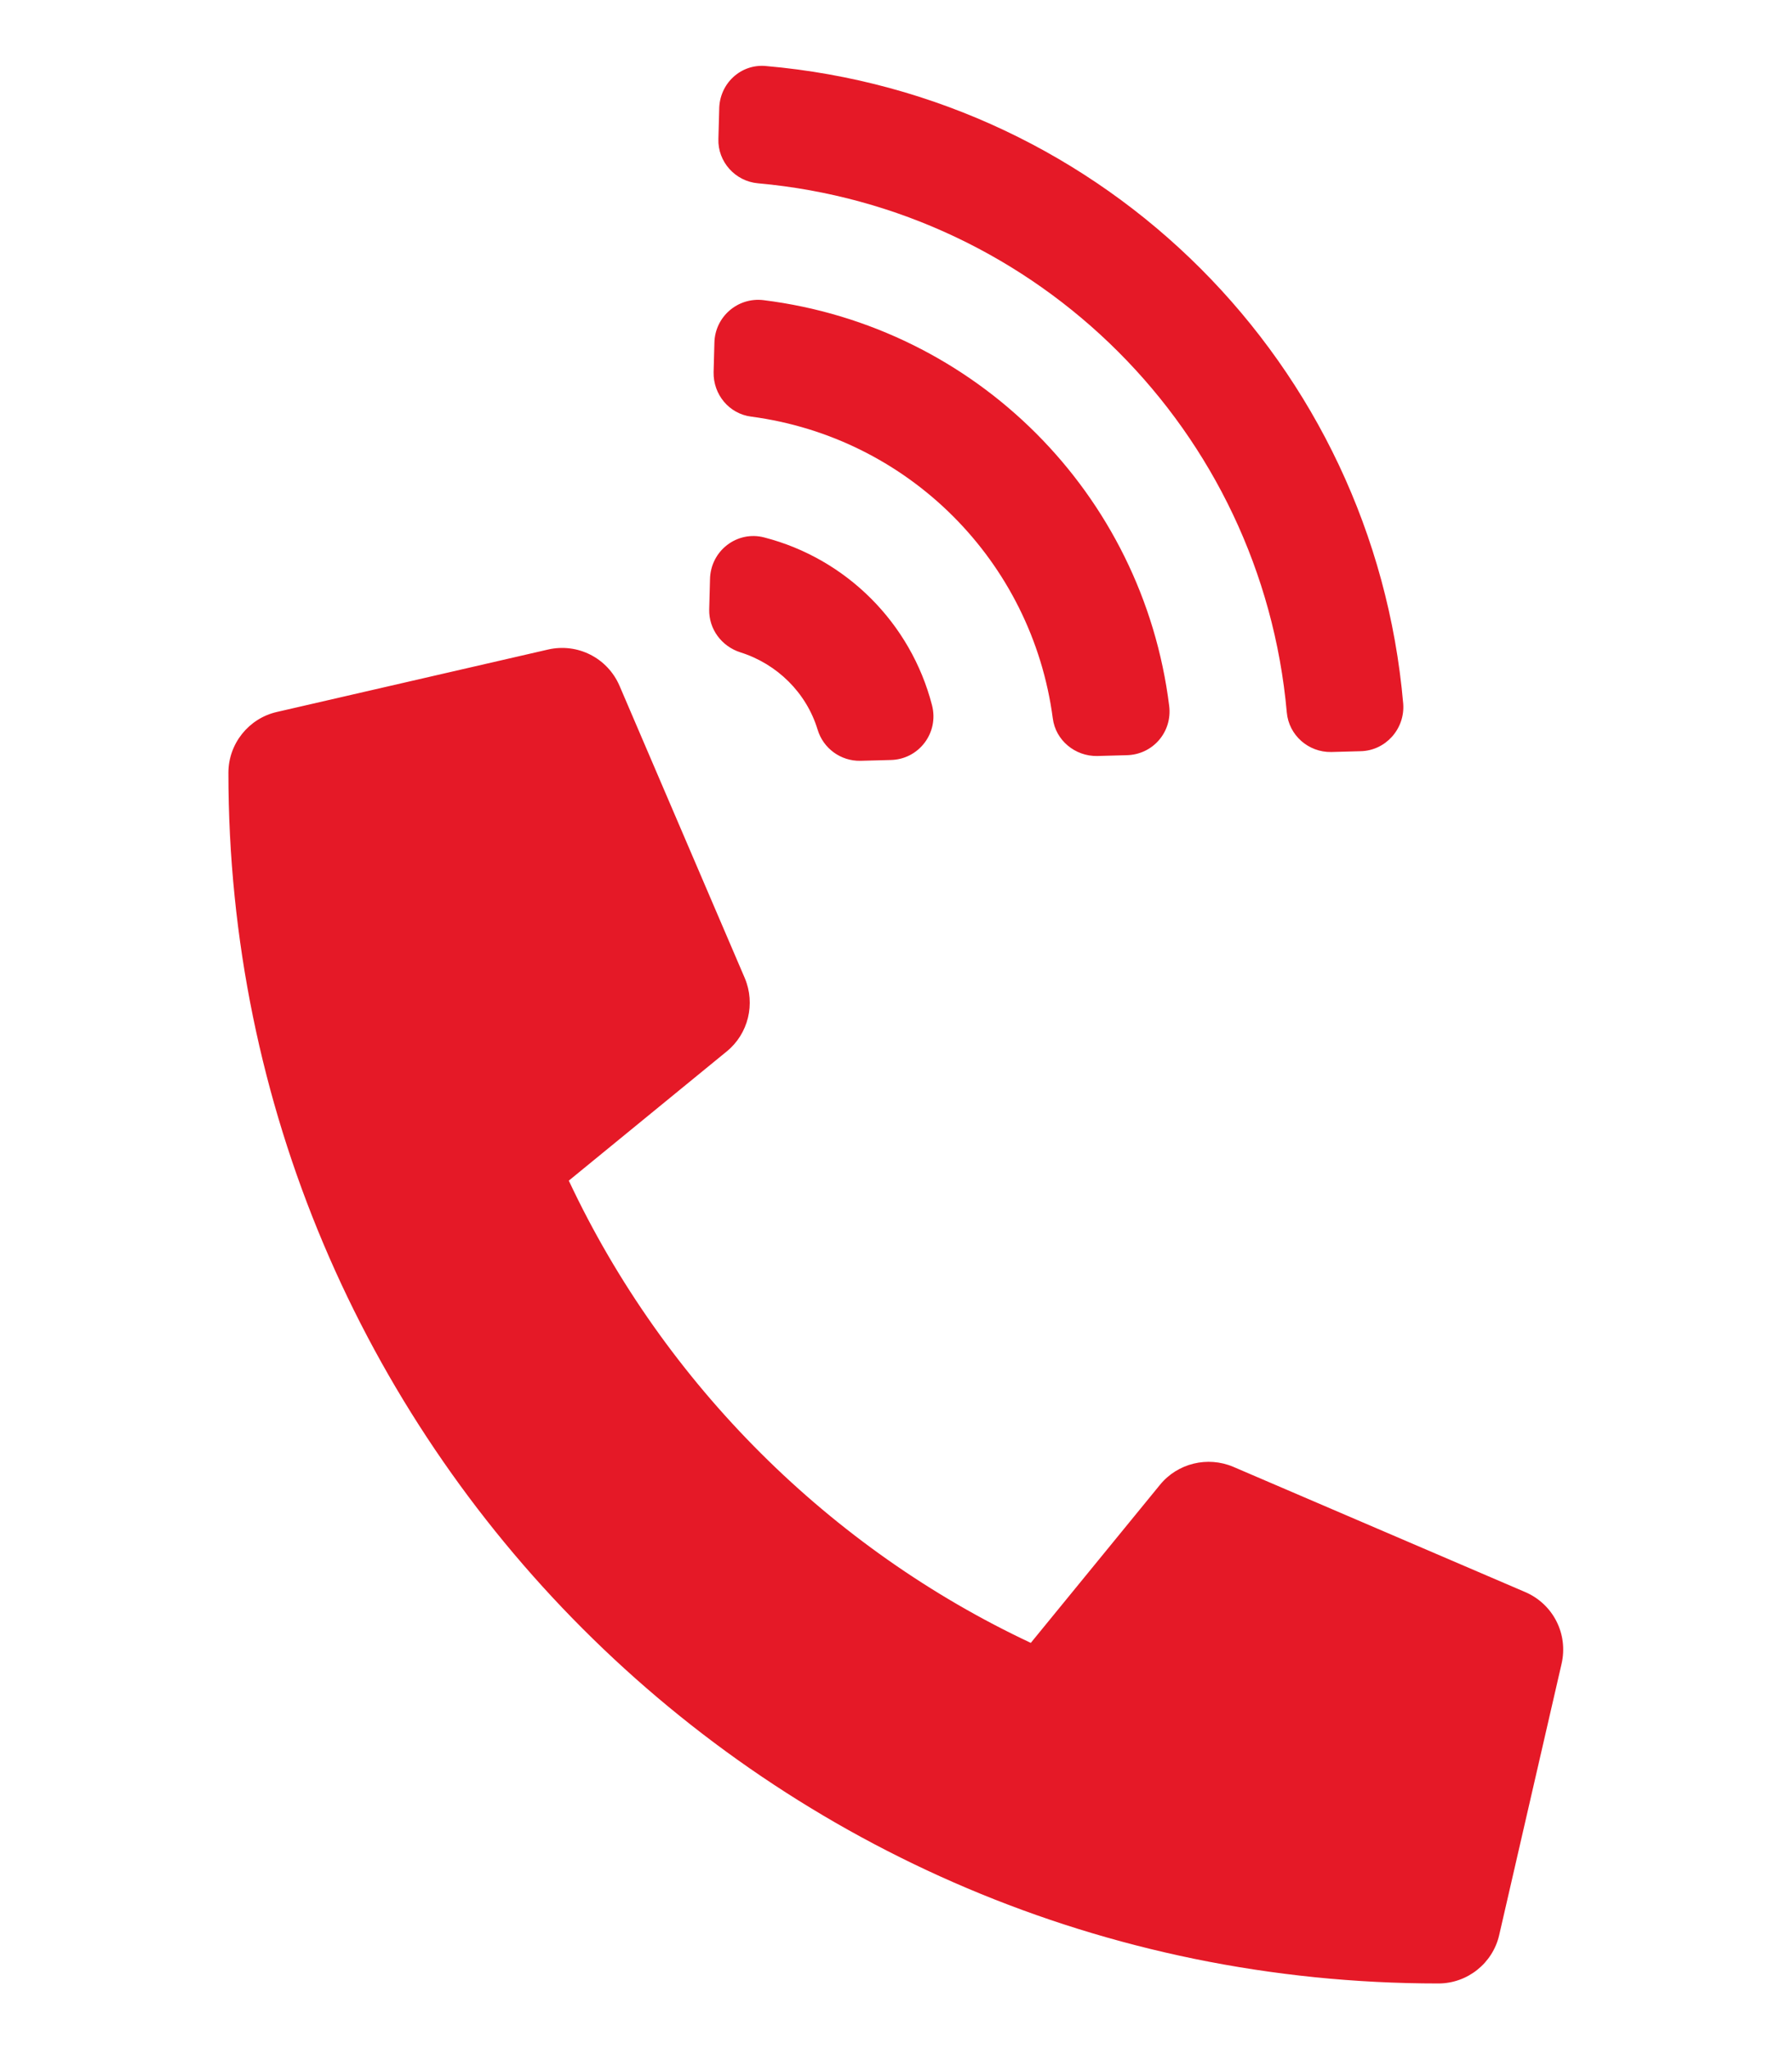 <?xml version="1.0" encoding="utf-8"?>
<!-- Generator: Adobe Illustrator 23.0.6, SVG Export Plug-In . SVG Version: 6.00 Build 0)  -->
<svg version="1.1" id="Capa_1" focusable="false" xmlns="http://www.w3.org/2000/svg" xmlns:xlink="http://www.w3.org/1999/xlink"
	 x="0px" y="0px" viewBox="0 0 448 512" style="enable-background:new 0 0 448 512;" xml:space="preserve">
<style type="text/css">
	.st0{fill:#E51927;}
</style>
<path class="st0" d="M359.6,495.6C192.4,495.6,57.1,360,57.1,193.1c0-7.3,5.1-13.6,12.1-15.2l67.8-15.6c7.4-1.7,14.9,2.1,17.9,9.1
	l31.3,73c2.7,6.4,0.9,13.9-4.5,18.3l-39.5,32.3c24,51.1,65.6,92.1,115.5,115.5l32.3-39.5c4.4-5.4,11.9-7.2,18.3-4.5l73,31.3
	c7,3,10.8,10.5,9.1,17.9l-15.6,67.8C373.2,490.5,366.9,495.6,359.6,495.6z M191.1,134.3c20.5,5.3,36.6,21.4,41.9,41.9
	c1.8,6.9-3.3,13.6-10.4,13.7l-7.5,0.2c-4.9,0.1-9.3-3.1-10.7-7.8c-2.8-9.2-10.1-16.4-19.3-19.3c-4.7-1.5-7.9-5.8-7.8-10.7l0.2-7.5
	C177.6,137.6,184.3,132.5,191.1,134.3z M191.5,16.5c84.8,7.4,151.9,74.5,159.3,159.3c0.5,6.3-4.4,11.8-10.7,11.9l-7.3,0.2
	c-5.7,0.1-10.6-4.2-11.1-9.9c-6.3-70.3-62-125.9-132.2-132.2c-5.7-0.5-10.1-5.4-9.9-11.1l0.2-7.3C179.8,20.9,185.2,15.9,191.5,16.5
	L191.5,16.5z M190.9,75c53,6.6,94.8,48.3,101.4,101.4c0.8,6.5-4.1,12.2-10.7,12.3l-7.3,0.2c-5.5,0.1-10.4-3.9-11.1-9.4
	c-5.2-39.3-36.1-70.2-75.4-75.4c-5.5-0.7-9.5-5.5-9.4-11.1l0.2-7.3C178.7,79.2,184.4,74.2,190.9,75L190.9,75z"/>
</svg>
